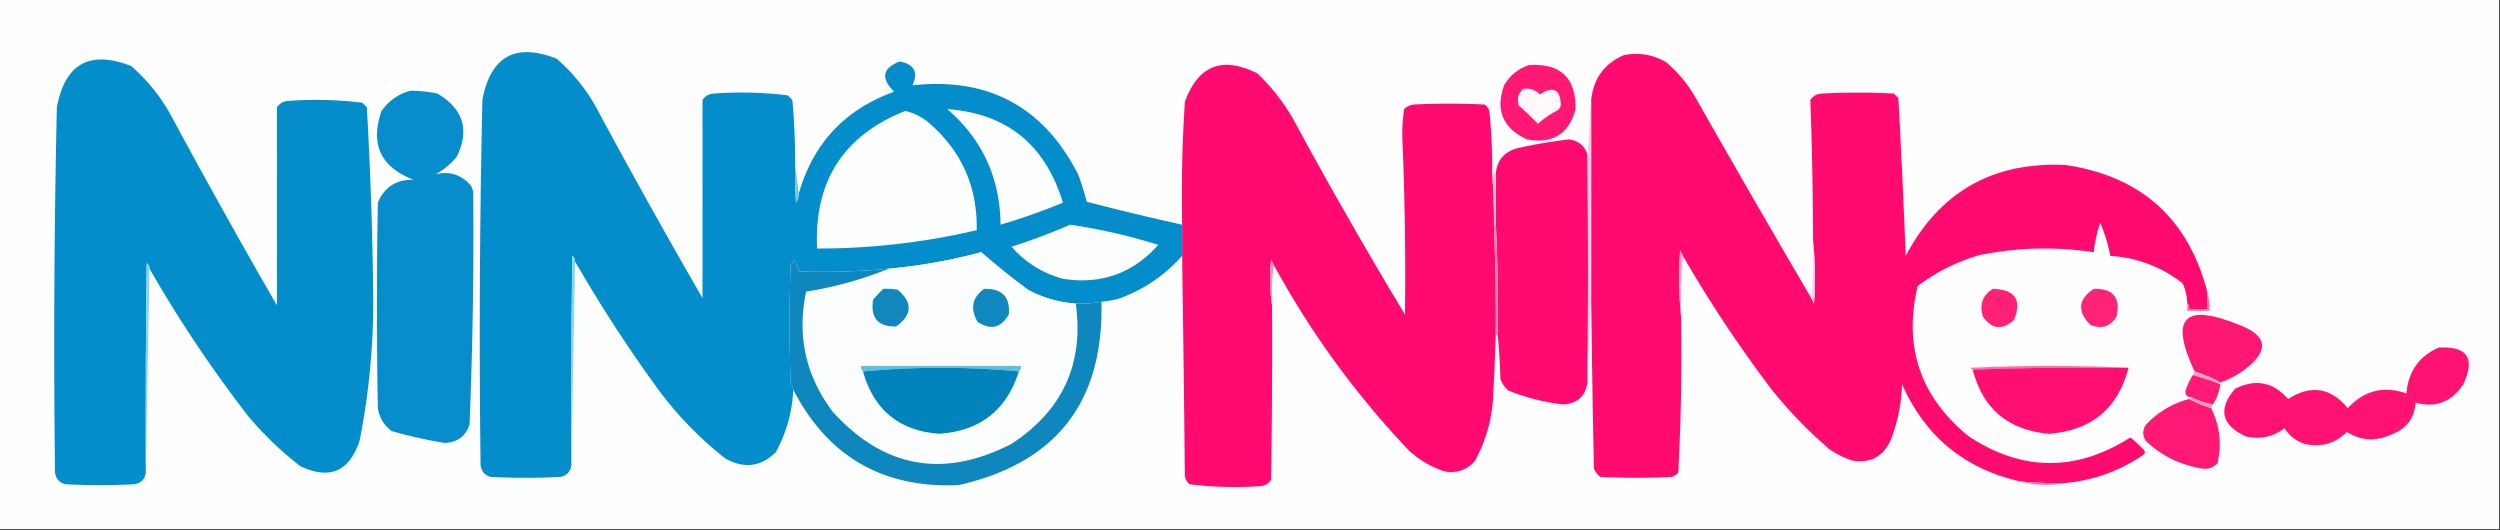 <svg xmlns="http://www.w3.org/2000/svg" width="1363" height="289" style="shape-rendering:geometricPrecision;text-rendering:geometricPrecision;image-rendering:optimizeQuality;fill-rule:evenodd;clip-rule:evenodd" version="1.1"><rect width="100%" height="100%" fill="#333333" stroke="none"/><g><path fill="#fefefe" d="M-.5-.5h1363v289H-.5V-.5Z" style="opacity:1"/></g><g><path fill="#048dcb" d="M433.5 89.5c-.166 7.008 0 14.008.5 21 1.009-1.525 1.509-3.192 1.5-5 7.846-27.347 25.179-45.847 52-55.5-7.43-7.266-6.43-12.766 3-16.5 7.932 1.535 10.265 5.869 7 13 41.49-4.506 71.656 11.827 90.5 49a181.394 181.394 0 0 1 4.5 14.5 1472.011 1472.011 0 0 0 52 12.5v17c-9.647 10.825-21.314 18.658-35 23.5a70.523 70.523 0 0 1-9 1.5 59.567 59.567 0 0 1-14 1c-9.202-.634-17.868-3.134-26-7.5a375.774 375.774 0 0 1-25.5-20.5 303.123 303.123 0 0 1-50.5 9 390.938 390.938 0 0 1-49 1.5 29.898 29.898 0 0 0-2.5-6.5 7.293 7.293 0 0 1-2 3 1023.738 1023.738 0 0 0 0 64 10.134 10.134 0 0 1 1.5 4c-.583 12.1-3.75 23.433-9.5 34-8.151 8.004-17.318 9.171-27.5 3.5a194.472 194.472 0 0 1-36.5-37.5 774 774 0 0 1-45.5-70c.039-1.256-.461-2.256-1.5-3a6494.98 6494.98 0 0 0-.5 114c-.401 3.57-2.401 5.736-6 6.5a361.07 361.07 0 0 1-38 0c-3.273-.94-5.106-3.107-5.5-6.5a5714.918 5714.918 0 0 1 1-199c4.472-23.811 17.972-31.311 40.5-22.5 8.703 7.563 15.869 16.396 21.5 26.5a3939.294 3939.294 0 0 0 58 104c.024-36 .024-72 0-108 1.558-2.268 3.724-3.434 6.5-3.5a206.12 206.12 0 0 1 40 1l2.5 2.5a369.115 369.115 0 0 1 1.5 35Z" style="opacity:1"/></g><g><path fill="#ff0b70" d="m987.5 162.5 1.5 3c.826-11.508.659-22.841-.5-34a2384.407 2384.407 0 0 0-1.5-77c1.558-2.268 3.724-3.434 6.5-3.5 13-.667 26-.667 39 0 .83.833 1.67 1.667 2.5 2.5 1.54 28.659 2.87 57.326 4 86 18.57-35.041 47.74-51.54 87.5-49.5 41.06 6.228 66.72 29.395 77 69.5v9h-10c.24-1.291-.1-2.291-1-3-.1-3.819-.94-7.486-2.5-11-11.57-9.025-24.73-14.025-39.5-15a80.243 80.243 0 0 0-5.5-18 75.98 75.98 0 0 0-3.5 16c-20.78-3.108-41.45-2.608-62 1.5-12.45 3.558-23.78 9.225-34 17-7.82 33.216 1.52 60.549 28 82 29.11 19.104 58.44 19.271 88 .5a74.261 74.261 0 0 1 7.5 7c.62.949.45 1.782-.5 2.5-13.28 9.037-27.94 14.203-44 15.5-7.68-.023-15.35-.357-23-1-30.38-6.877-51.88-24.543-64.5-53a92.154 92.154 0 0 1-6 30c-4.17 9.5-11.34 13.334-21.5 11.5a50.51 50.51 0 0 1-12-6 241.787 241.787 0 0 1-31.5-32.5 710.428 710.428 0 0 1-48.5-73l-1.5-3c-.826 12.174-.66 24.174.5 36 .483 28.422-.017 56.755-1.5 85a6.978 6.978 0 0 1-3.5 2.5c-13 .667-26 .667-39 0a11.532 11.532 0 0 1-3.5-4.5c-.639-31.332-1.139-62.666-1.5-94v-107c1.276-11.758 7.276-19.925 18-24.5 8.248-1.538 15.915-.204 23 4 6.238 5.334 11.404 11.5 15.5 18.5a8715.28 8715.28 0 0 0 63.5 110Z" style="opacity:1"/></g><g><path fill="#038dcb" d="M81.5 146.5c.039-1.256-.461-2.256-1.5-3-.5 37.999-.667 75.999-.5 114-.4 3.57-2.4 5.736-6 6.5a361.07 361.07 0 0 1-38 0c-3.273-.94-5.107-3.107-5.5-6.5a5715.165 5715.165 0 0 1 1-199C35.472 34.688 48.972 27.189 71.5 36c8.703 7.563 15.87 16.396 21.5 26.5a3939.294 3939.294 0 0 0 58 104c.024-36 .024-72 0-108 1.558-2.268 3.724-3.434 6.5-3.5a206.12 206.12 0 0 1 40 1l2.5 2.5a2242.678 2242.678 0 0 1 3.5 104.5 390.285 390.285 0 0 1-7.5 77.5c-5.718 16.775-16.551 21.275-32.5 13.5a185.244 185.244 0 0 1-28.5-27.5 715.787 715.787 0 0 1-53.5-80Z" style="opacity:1"/></g><g><path fill="#ff0a70" d="M813.5 94.5a309.306 309.306 0 0 1 1 29c.83 19.655 1.163 39.321 1 59a1843.383 1843.383 0 0 1-1.5 35c-.861 12.118-4.194 23.451-10 34-4.459 4.826-9.959 6.659-16.5 5.5-7.119-2.39-13.453-6.057-19-11-29.138-30.628-53.805-64.462-74-101.5l-1.5-3c-.823 8.51-.657 16.844.5 25 .167 31.668 0 63.335-.5 95-1.236 2.038-3.069 3.205-5.5 3.5a196.139 196.139 0 0 1-39-1c-1.393-1.171-2.227-2.671-2.5-4.5-.42-40.002-.92-80.002-1.5-120v-17a790.987 790.987 0 0 1 1.5-67c7.272-19.873 20.439-25.04 39.5-15.5 8.747 8.335 15.913 17.835 21.5 28.5a2606.052 2606.052 0 0 0 59 103c.403-32.51-.097-65.01-1.5-97.5.026-4.883.359-9.716 1-14.5 1.412-1.306 3.079-2.14 5-2.5 13-.667 26-.667 39 0a6.977 6.977 0 0 1 2.5 3.5 303.956 303.956 0 0 1 1.5 34Z" style="opacity:1"/></g><g><path fill="#ff1974" d="M833.5 35.5c17.305-1.13 25.805 6.87 25.5 24-3.611 13.574-12.444 19.074-26.5 16.5-13.102-5.96-17.269-15.792-12.5-29.5 3.213-5.392 7.713-9.06 13.5-11Z" style="opacity:1"/></g><g><path fill="#fff9fb" d="M830.5 48.5c3.58-.577 6.58.423 9 3 7.378-4.788 11.211-2.788 11.5 6a9.457 9.457 0 0 1-1.5 2.5 49.155 49.155 0 0 0-11 7.5 203.49 203.49 0 0 0-10.5-10c-1.073-3.6-.24-6.6 2.5-9Z" style="opacity:1"/></g><g><path fill="#078dcb" d="M223.5 49.5a68.79 68.79 0 0 1 15 1.5c14.155 8.432 17.655 19.932 10.5 34.5-3.251 3.922-7.084 7.088-11.5 9.5 7.815-1.84 14.315.327 19.5 6.5l1 3c.384 42.35-.283 84.683-2 127-2.127 6.333-6.627 9.666-13.5 10a250.033 250.033 0 0 1-29-6.5c-4.166-3.165-6.666-7.332-7.5-12.5a3134.683 3134.683 0 0 1 0-112c3.623-8.553 10.123-12.72 19.5-12.5-17.944-6.826-23.777-19.326-17.5-37.5 4.033-5.573 9.199-9.24 15.5-11Z" style="opacity:1"/></g><g><path fill="#fdfefe" d="M516.5 59.5c32.383 2.337 53.383 19.337 63 51a342.21 342.21 0 0 1-34 12c-.26-25.495-9.927-46.495-29-63Z" style="opacity:1"/></g><g><path fill="#fdfefe" d="M493.5 60.5c4.81 1.072 9.143 3.238 13 6.5 17.807 15.447 26.474 34.947 26 58.5a378.969 378.969 0 0 1-87 10c-1.745-36.55 14.255-61.55 48-75Z" style="opacity:1"/></g><g><path fill="#ff0a70" d="M865.5 84.5c.368 41.29.368 82.623 0 124-1.143 7.637-5.643 11.637-13.5 12a118.063 118.063 0 0 1-29.5-7.5c-2.117-1.731-3.617-3.898-4.5-6.5a284.057 284.057 0 0 0-1.5-24 931.31 931.31 0 0 0-1-61v-27c.691-6.863 4.358-11.363 11-13.5a263.933 263.933 0 0 1 29-5c5.239.762 8.573 3.595 10 8.5Z" style="opacity:1"/></g><g><path fill="#ffbcd7" d="M813.5 94.5h2v27c.172.992-.162 1.658-1 2 .12-9.688-.213-19.354-1-29Z" style="opacity:1"/></g><g><path fill="#ffcbe0" d="M867.5 54.5v107l-2 47c.368-41.377.368-82.71 0-124l2-30Z" style="opacity:1"/></g><g><path fill="#67cae7" d="m433.5 89.5 2 16c.009 1.808-.491 3.475-1.5 5-.5-6.992-.666-13.992-.5-21Z" style="opacity:1"/></g><g><path fill="#fcfefe" d="M583.5 122.5a312.722 312.722 0 0 1 48 11c-13.893 15.577-31.227 21.744-52 18.5-11.144-3.065-20.477-8.898-28-17.5a337.101 337.101 0 0 0 32-12Z" style="opacity:1"/></g><g><path fill="#ff81b3" d="M815.5 121.5a931.31 931.31 0 0 1 1 61h-1c.163-19.679-.17-39.345-1-59 .838-.342 1.172-1.008 1-2Z" style="opacity:1"/></g><g><path fill="#fcfdfe" d="M586.5 165.5c4.563 32.72-7.104 58.22-35 76.5-37.11 19.058-69.61 13.225-97.5-17.5-14.741-19.604-19.575-41.438-14.5-65.5 15.58-2.477 30.58-6.643 45-12.5a303.123 303.123 0 0 0 50.5-9 375.774 375.774 0 0 0 25.5 20.5c8.132 4.366 16.798 6.866 26 7.5Z" style="opacity:1"/></g><g><path fill="#0d87bd" d="M484.5 146.5c-14.42 5.857-29.42 10.023-45 12.5-5.075 24.062-.241 45.896 14.5 65.5 27.89 30.725 60.39 36.558 97.5 17.5 27.896-18.28 39.563-43.78 35-76.5 4.73.217 9.397-.117 14-1 1.311 54.684-24.689 88.018-78 100-41.164 1.758-71.164-15.575-90-52a10.134 10.134 0 0 0-1.5-4 1023.738 1023.738 0 0 1 0-64 7.293 7.293 0 0 0 2-3 29.898 29.898 0 0 1 2.5 6.5c16.368.525 32.701.025 49-1.5Z" style="opacity:1"/></g><g><path fill="#ff94c0" d="M694.5 144.5c-.992 7.148-1.325 14.481-1 22-1.157-8.156-1.323-16.49-.5-25l1.5 3Z" style="opacity:1"/></g><g><path fill="#ffa5ca" d="M917.5 139.5c-.995 10.821-1.328 21.821-1 33-1.16-11.826-1.326-23.826-.5-36l1.5 3Z" style="opacity:1"/></g><g><path fill="#ffd0e3" d="M988.5 131.5c1.159 11.159 1.326 22.492.5 34l-1.5-3c.994-10.153 1.328-20.486 1-31Z" style="opacity:1"/></g><g><path fill="#1187be" d="M481.5 157.5a32.462 32.462 0 0 1 8 .5c8.197 7.089 7.864 13.756-1 20-9.81.183-13.977-4.651-12.5-14.5a87.255 87.255 0 0 1 5.5-6Z" style="opacity:1"/></g><g><path fill="#1087bd" d="M536.5 157.5c9.868-.302 14.368 4.365 13.5 14-4.341 7.331-10.008 8.665-17 4-4.19-7.216-3.024-13.216 3.5-18Z" style="opacity:1"/></g><g><path fill="#ff2176" d="M1086.5 157.5c12.18.31 16.01 5.977 11.5 17-6.44 5.71-12.11 5.043-17-2-1.91-6.53-.08-11.53 5.5-15Z" style="opacity:1"/></g><g><path fill="#ff2477" d="M1141.5 157.5c10.53-.301 14.7 4.699 12.5 15-3.53 5.682-8.36 7.182-14.5 4.5-7.13-7.379-6.46-13.879 2-19.5Z" style="opacity:1"/></g><g><path fill="#ff70a9" d="M1203.5 159.5c.98 3.125 1.31 6.458 1 10h-12v-4c.9.709 1.24 1.709 1 3h10v-9Z" style="opacity:1"/></g><g><path fill="#ff1873" d="M1210.5 208.5c-4.37-2.514-9.04-4.514-14-6-13.75-29.082-5.75-37.582 24-25.5 15.56 5.79 16.89 13.79 4 24-4.28 3.303-8.94 5.803-14 7.5Z" style="opacity:1"/></g><g><path fill="#87d5ec" d="m313.5 142.5-2 111c-.167-38.001 0-76.001.5-114 1.039.744 1.539 1.744 1.5 3Z" style="opacity:1"/></g><g><path fill="#87d5ec" d="m81.5 146.5-2 111c-.167-38.001 0-76.001.5-114 1.039.744 1.539 1.744 1.5 3Z" style="opacity:1"/></g><g><path fill="#ff1272" d="M1329.5 189.5c15.72-.891 20.22 5.775 13.5 20-6.39 9.68-15.06 13.014-26 10-.71 8.712-5.21 14.545-13.5 17.5-8.33 3.806-16.33 3.306-24-1.5-6.38 6.348-14.05 8.514-23 6.5-4.69-1.525-8.36-4.359-11-8.5-6.21 4.708-13.21 6.208-21 4.5-13.42-6.238-15.42-14.905-6-26 11.08-5.648 20.74-3.815 29 5.5 12.36-7.883 23.2-6.216 32.5 5 9-9.67 19.66-12.337 32-8 .91-11.837 6.75-20.17 17.5-25Z" style="opacity:1"/></g><g><path fill="#60bedb" d="M555.5 202.5c-13.817-1.333-27.984-1.999-42.5-2-14.516.001-28.683.667-42.5 2-.904-.709-1.237-1.709-1-3h87c.237 1.291-.096 2.291-1 3Z" style="opacity:1"/></g><g><path fill="#ff6fab" d="M1160.5 200.5c-28.5-.331-56.84.002-85 1-.54-.06-.88-.393-1-1 28.83-1.33 57.5-1.33 86 0Z" style="opacity:1"/></g><g><path fill="#0383bb" d="M555.5 202.5c-6.675 21.159-21.175 32.492-43.5 34-21.794-1.628-35.627-12.962-41.5-34 13.817-1.333 27.984-1.999 42.5-2 14.516.001 28.683.667 42.5 2Z" style="opacity:1"/></g><g><path fill="#ff0f71" d="M1160.5 200.5c-5.8 22.288-20.3 34.288-43.5 36-22.2-1.983-36.03-13.65-41.5-35 28.16-.998 56.5-1.331 85-1Z" style="opacity:1"/></g><g><path fill="#ffa4c9" d="M1196.5 202.5c4.96 1.486 9.63 3.486 14 6v1c-4.89-1.944-9.89-3.61-15-5 .33-.667.67-1.333 1-2Z" style="opacity:1"/></g><g><path fill="#ff1a75" d="M1195.5 204.5c5.11 1.39 10.11 3.056 15 5-.57 4.037-1.9 7.703-4 11a44.9 44.9 0 0 1-12-4c-2.22-.059-3.22-1.225-3-3.5a44.579 44.579 0 0 1 4-8.5Z" style="opacity:1"/></g><g><path fill="#ff1974" d="M1193.5 217.5a66.254 66.254 0 0 0 12 5c4.76 9.611 5.92 19.611 3.5 30-2.13 2.353-4.8 3.353-8 3-11.95-1.81-22.29-6.81-31-15-2-3-2-6 0-9 6.59-6.875 14.43-11.542 23.5-14Z" style="opacity:1"/></g><g><path fill="#ff98c2" d="M1194.5 216.5a44.9 44.9 0 0 0 12 4c-.33.667-.67 1.333-1 2a66.254 66.254 0 0 1-12-5c.67 0 1-.333 1-1Z" style="opacity:1"/></g><g><path fill="#ff6ea9" d="M1101.5 262.5c7.65.643 15.32.977 23 1-7.72 1.372-15.39 1.039-23-1Z" style="opacity:1"/></g></svg>